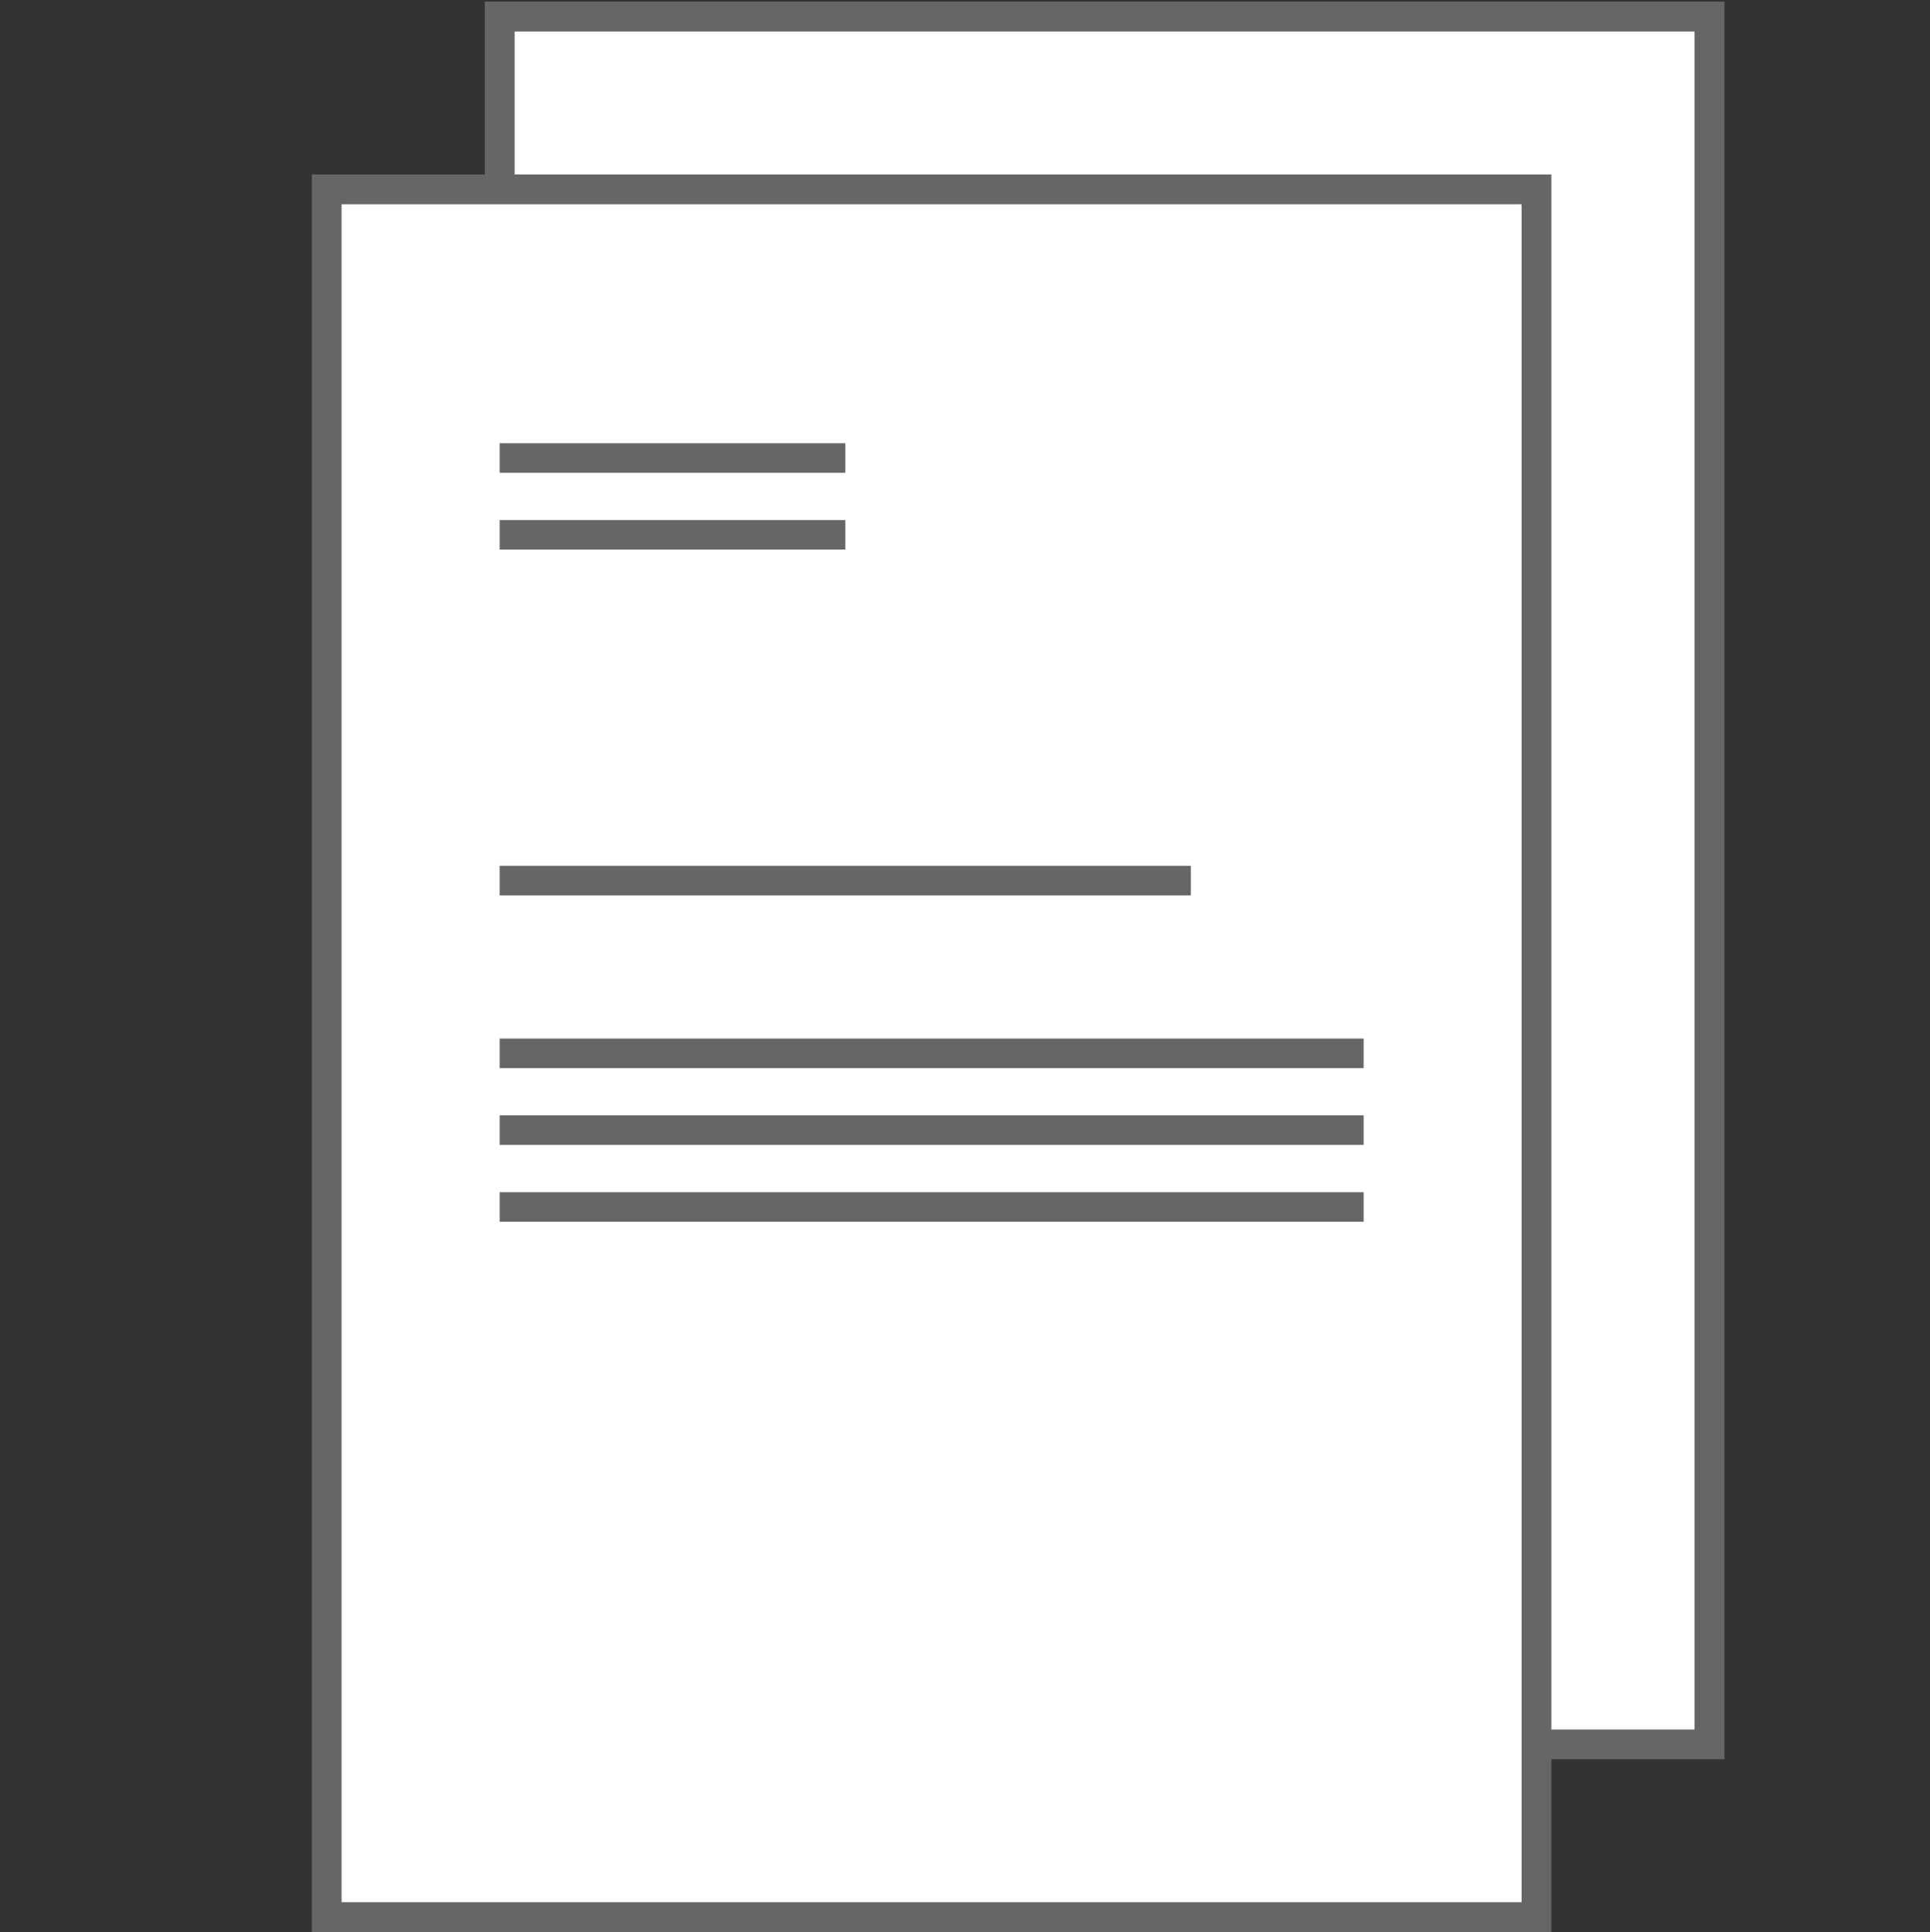 <?xml version="1.0" encoding="UTF-8"?><svg id="Ebene_2" xmlns="http://www.w3.org/2000/svg" viewBox="0 0 81.65 81.75"><rect x="0" y="0" width="81.65" height="81.75" fill="#333333" stroke="none"/><defs><style>.cls-1,.cls-2{fill:none;}.cls-2,.cls-3{stroke:#666;stroke-miterlimit:10;stroke-width:1.25px;}.cls-3{fill:#fff;}</style></defs><g id="Ebene_1-2"><g><rect class="cls-1" width="81.65" height="81.65"/><g><rect class="cls-3" x="21.14" y=".7" width="51.18" height="73.11"/><rect class="cls-2" x="21.14" y=".7" width="51.18" height="73.11"/><line class="cls-2" x1="28.45" y1="12.07" x2="43.07" y2="12.07"/><line class="cls-2" x1="28.45" y1="15.32" x2="43.07" y2="15.32"/><line class="cls-2" x1="28.45" y1="29.95" x2="57.69" y2="29.95"/><line class="cls-2" x1="28.45" y1="37.26" x2="65" y2="37.26"/><line class="cls-2" x1="28.45" y1="40.51" x2="65" y2="40.51"/><line class="cls-2" x1="28.45" y1="43.76" x2="65" y2="43.76"/><line class="cls-2" x1="28.45" y1="51.07" x2="35.76" y2="51.07"/><rect class="cls-3" x="13.82" y="8.01" width="51.18" height="73.11"/><rect class="cls-2" x="13.82" y="8.01" width="51.18" height="73.11"/><line class="cls-2" x1="21.14" y1="19.38" x2="35.76" y2="19.38"/><line class="cls-2" x1="21.14" y1="22.63" x2="35.76" y2="22.63"/><line class="cls-2" x1="21.14" y1="37.26" x2="50.38" y2="37.26"/><line class="cls-2" x1="21.14" y1="44.57" x2="57.69" y2="44.57"/><line class="cls-2" x1="21.14" y1="47.82" x2="57.69" y2="47.82"/><line class="cls-2" x1="21.14" y1="51.07" x2="57.69" y2="51.07"/></g></g></g></svg>